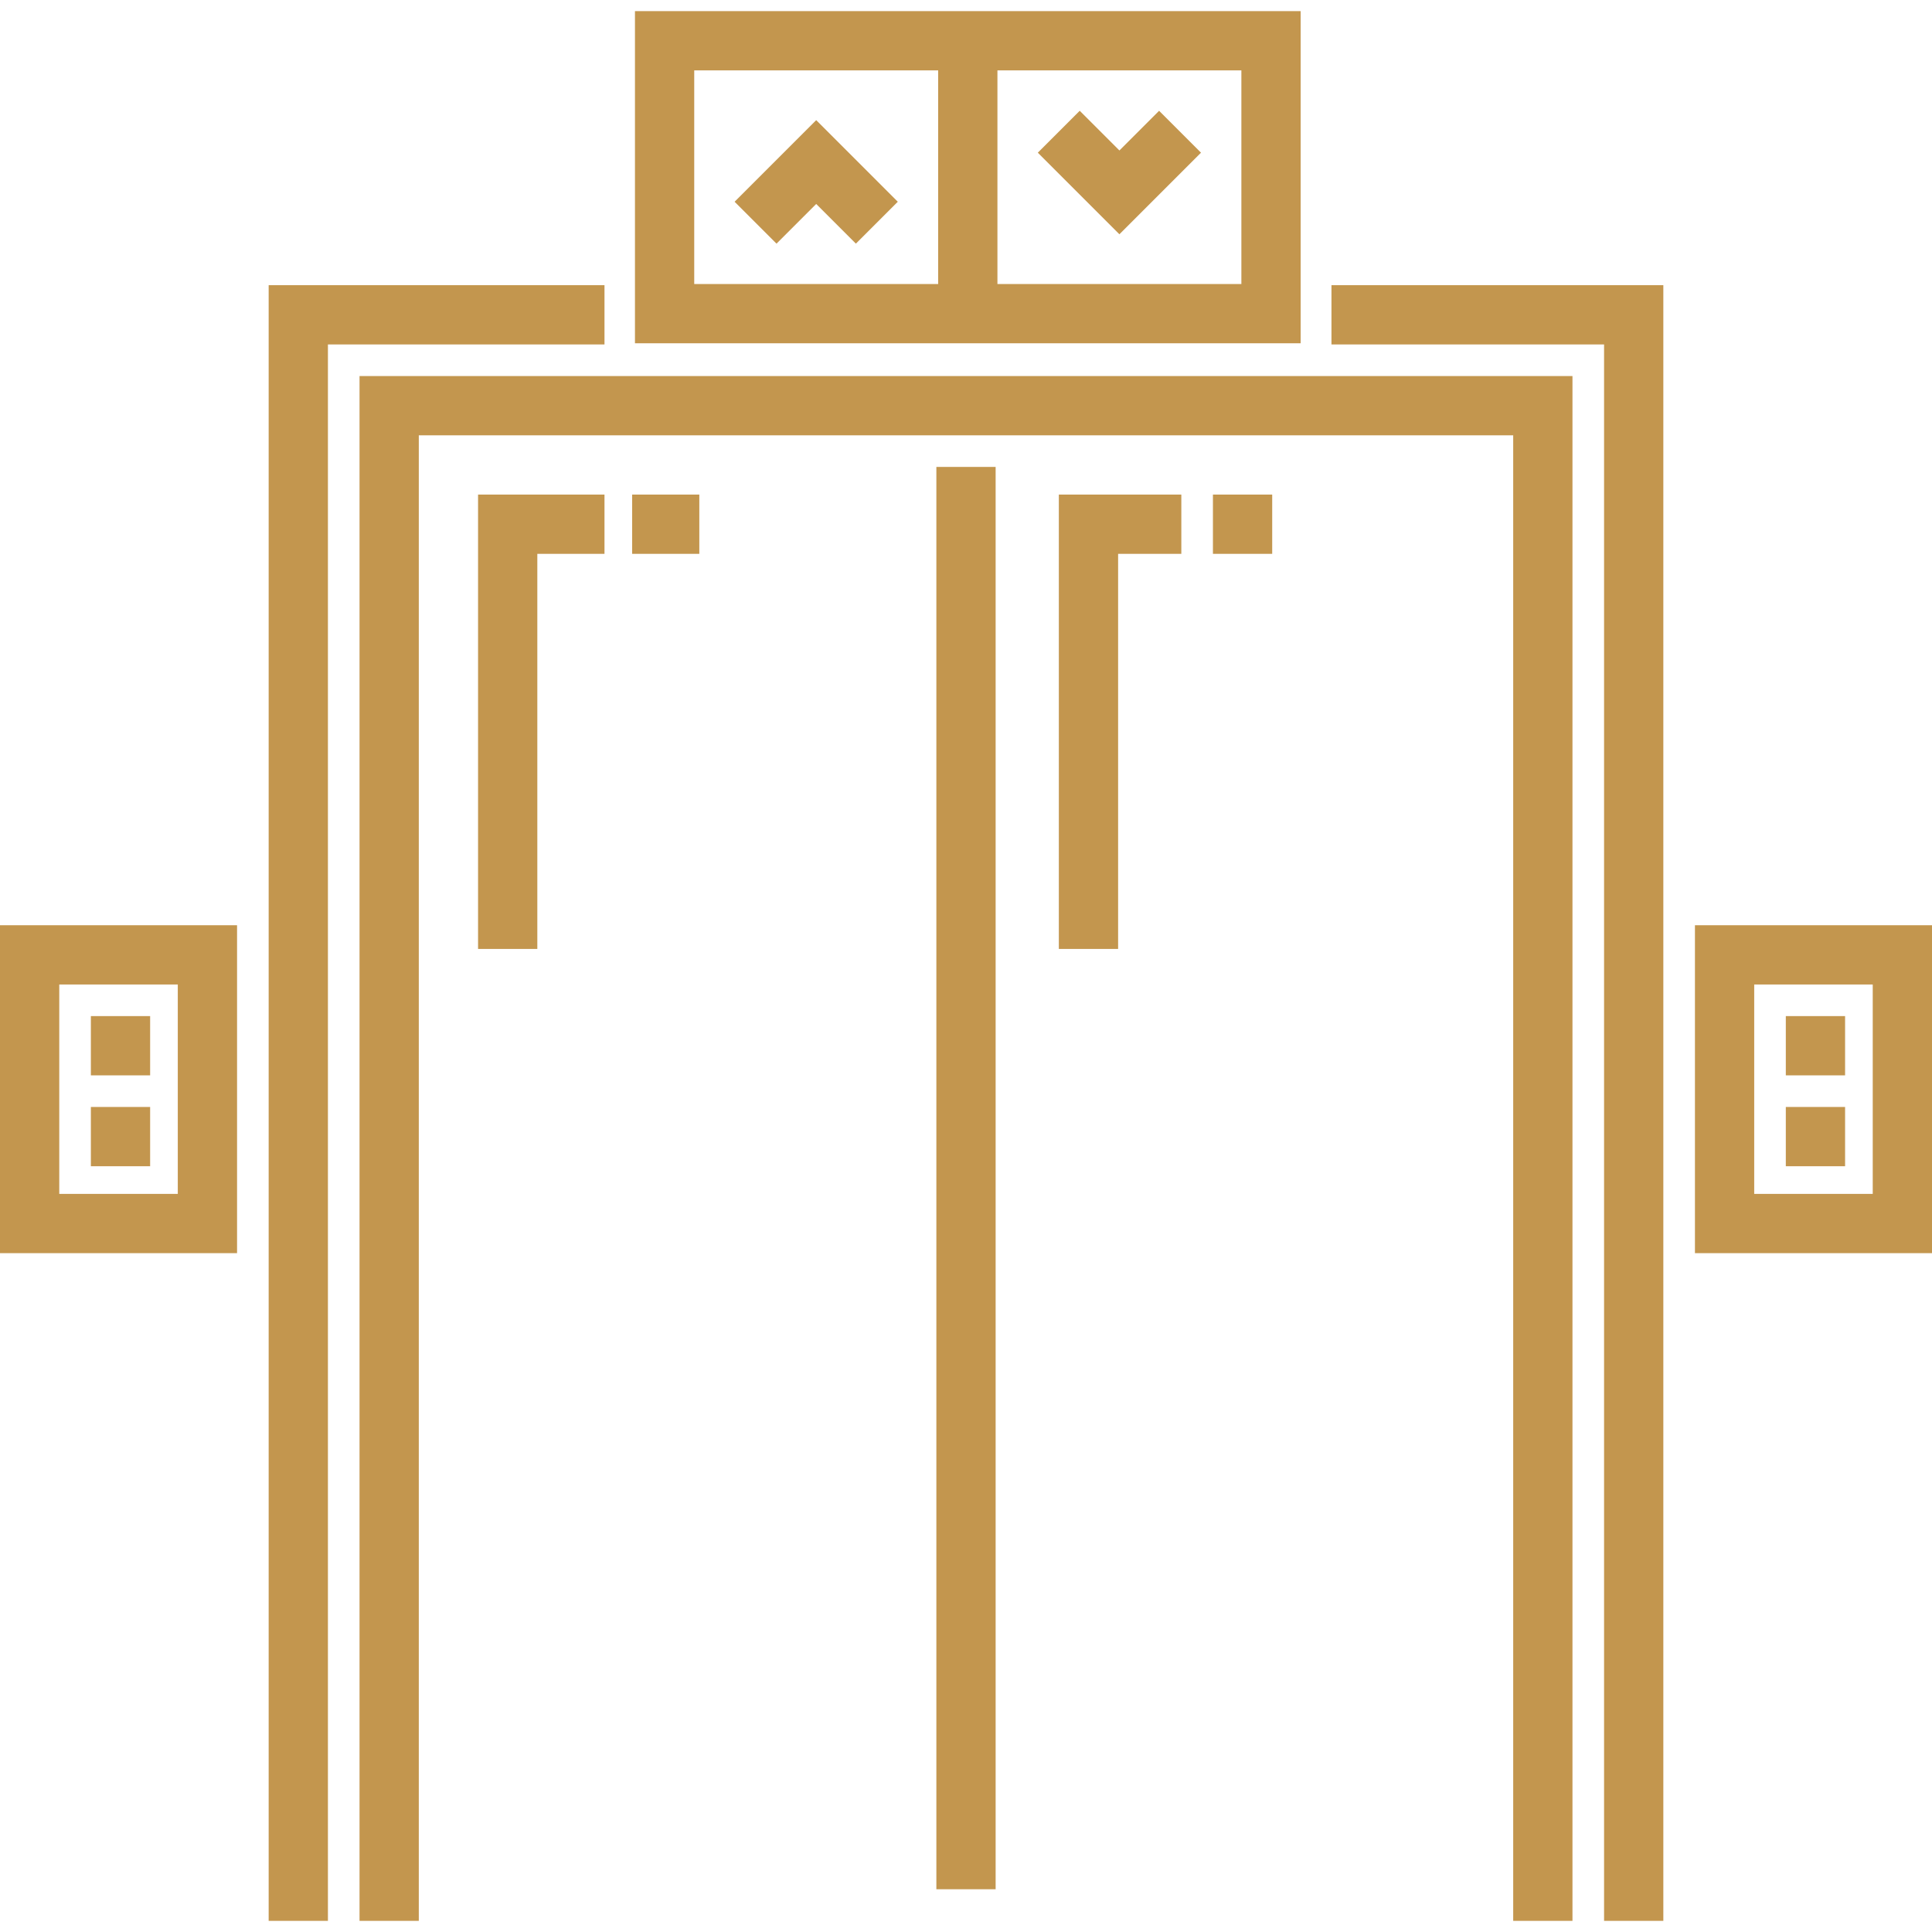 <?xml version="1.0"?>
<svg xmlns="http://www.w3.org/2000/svg" xmlns:xlink="http://www.w3.org/1999/xlink" version="1.1" id="Layer_1" x="0px" y="0px" viewBox="0 0 512 512" style="enable-background:new 0 0 512 512;" xml:space="preserve" width="512px" height="512px" class=""><g><g>
	<g>
		<polygon points="95.28,99.658 95.28,509.048 110.986,509.048 110.986,115.363 401.014,115.363 401.014,509.048 416.72,509.048     416.72,99.658   " data-original="#000000" class="active-path" data-old_color="#000000" fill="#C3964E"/>
	</g>
</g><g>
	<g>
		<path d="M168.272,2.952v88.023h176.412V2.952H168.272z M248.625,75.269h-64.647V18.657h64.647V75.269z M328.978,75.269h-64.647    V18.657h64.647V75.269z" data-original="#000000" class="active-path" data-old_color="#000000" fill="#C3964E"/>
	</g>
</g><g>
	<g>
		<polygon points="216.302,31.84 194.678,53.464 205.784,64.569 216.302,54.051 226.819,64.569 237.925,53.464   " data-original="#000000" class="active-path" data-old_color="#000000" fill="#C3964E"/>
	</g>
</g><g>
	<g>
		<polygon points="307.173,29.358 296.654,39.875 286.137,29.358 275.031,40.463 296.654,62.086 318.278,40.463   " data-original="#000000" class="active-path" data-old_color="#000000" fill="#C3964E"/>
	</g>
</g><g>
	<g>
		<polygon points="71.198,75.576 71.198,509.048 86.904,509.048 86.904,91.282 160.196,91.282 160.196,75.576   " data-original="#000000" class="active-path" data-old_color="#000000" fill="#C3964E"/>
	</g>
</g><g>
	<g>
		<polygon points="352.851,75.576 352.851,91.282 425.096,91.282 425.096,509.048 440.802,509.048 440.802,75.576   " data-original="#000000" class="active-path" data-old_color="#000000" fill="#C3964E"/>
	</g>
</g><g>
	<g>
		<rect x="248.147" y="123.739" width="15.706" height="376.932" data-original="#000000" class="active-path" data-old_color="#000000" fill="#C3964E"/>
	</g>
</g><g>
	<g>
		<rect x="473.26" y="269.276" width="15.706" height="15.706" data-original="#000000" class="active-path" data-old_color="#000000" fill="#C3964E"/>
	</g>
</g><g>
	<g>
		<rect x="473.26" y="293.358" width="15.706" height="15.706" data-original="#000000" class="active-path" data-old_color="#000000" fill="#C3964E"/>
	</g>
</g><g>
	<g>
		<rect x="24.082" y="269.276" width="15.706" height="15.706" data-original="#000000" class="active-path" data-old_color="#000000" fill="#C3964E"/>
	</g>
</g><g>
	<g>
		<rect x="24.082" y="293.358" width="15.706" height="15.706" data-original="#000000" class="active-path" data-old_color="#000000" fill="#C3964E"/>
	</g>
</g><g>
	<g>
		<path d="M449.178,245.196V332.1H512v-86.904H449.178z M496.294,316.394h-31.411v-55.493h31.411V316.394z" data-original="#000000" class="active-path" data-old_color="#000000" fill="#C3964E"/>
	</g>
</g><g>
	<g>
		<path d="M0,245.196V332.1h62.822v-86.904H0z M47.117,316.394H15.706v-55.493h31.411V316.394z" data-original="#000000" class="active-path" data-old_color="#000000" fill="#C3964E"/>
	</g>
</g><g>
	<g>
		<polygon points="126.691,131.069 126.691,251.478 142.397,251.478 142.397,146.774 160.196,146.774 160.196,131.069   " data-original="#000000" class="active-path" data-old_color="#000000" fill="#C3964E"/>
	</g>
</g><g>
	<g>
		<rect x="167.526" y="131.068" width="17.8" height="15.706" data-original="#000000" class="active-path" data-old_color="#000000" fill="#C3964E"/>
	</g>
</g><g>
	<g>
		<polygon points="280.605,131.069 280.605,251.478 296.311,251.478 296.311,146.774 313.063,146.774 313.063,131.069   " data-original="#000000" class="active-path" data-old_color="#000000" fill="#C3964E"/>
	</g>
</g><g>
	<g>
		<rect x="321.44" y="131.068" width="15.706" height="15.706" data-original="#000000" class="active-path" data-old_color="#000000" fill="#C3964E"/>
	</g>
</g></g> </svg>
